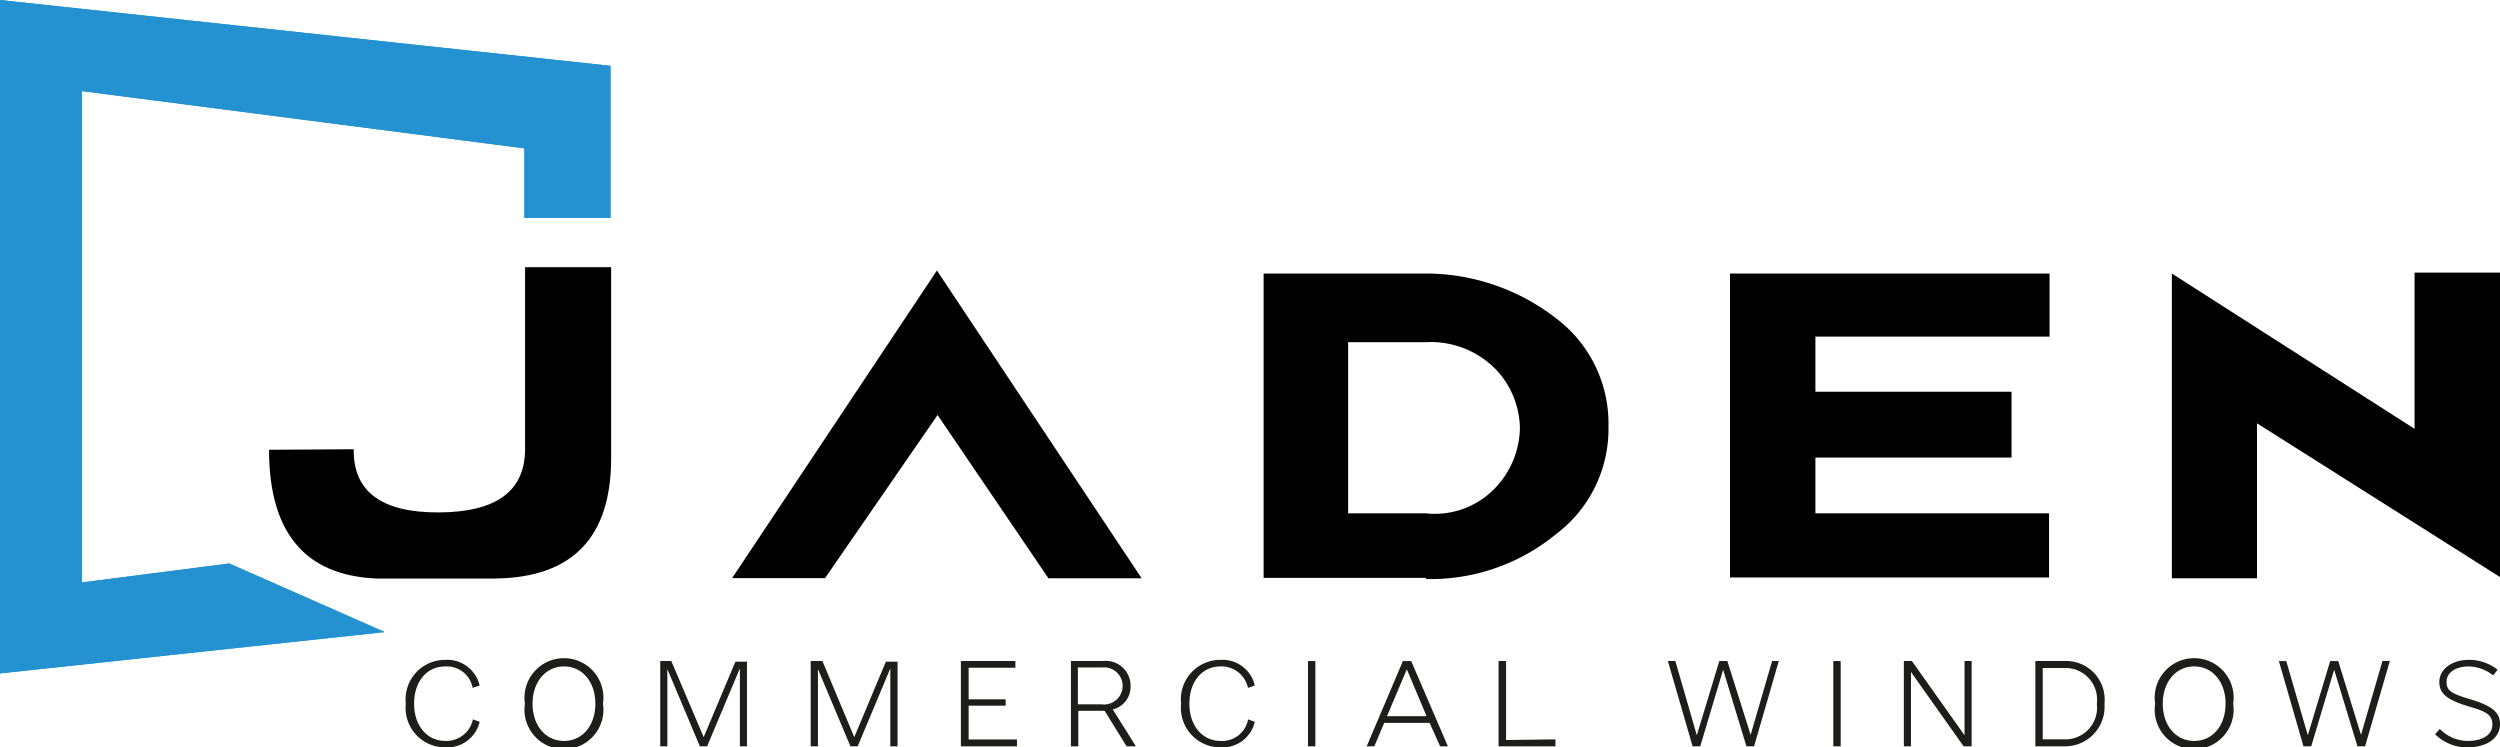 <svg id="" data-name="" xmlns="http://www.w3.org/2000/svg" xmlns:xlink="http://www.w3.org/1999/xlink" width="189.93" height="56.78" viewBox="0 0 189.93 56.78">
  <defs>
    <style>
      .cls-1 {
        fill: #2492d1;
      }

      .cls-2 {
        clip-path: url(#clip-path);
      }

      .cls-3 {
        fill: #1d1d1b;
      }
    </style>
    <clipPath id="clip-path">
      <polygon class="cls-1" points="0 0 46.38 5 46.38 16.55 39.84 16.55 39.84 11.27 6.22 6.92 6.22 44.25 17.42 42.81 29.23 48.02 0 51.16 0 0"/>
    </clipPath>
  </defs>
  <title>Logo JADEN</title>
  <g>
    <g>
      <g>
        <polygon class="cls-1" points="0 0 46.38 5 46.38 16.55 39.84 16.55 39.84 11.27 6.22 6.92 6.22 44.25 17.42 42.81 29.23 48.02 0 51.16 0 0"/>
        <g class="cls-2">
          <rect class="cls-1" height="51.16"/>
          <rect class="cls-1" width="0.63" height="51.16"/>
          <rect class="cls-1" x="0.63" width="0.63" height="51.16"/>
          <rect class="cls-1" x="1.25" width="0.63" height="51.16"/>
          <rect class="cls-1" x="1.88" width="0.63" height="51.16"/>
          <rect class="cls-1" x="2.51" width="0.63" height="51.16"/>
          <rect class="cls-1" x="3.13" width="0.63" height="51.16"/>
          <rect class="cls-1" x="3.76" width="0.63" height="51.16"/>
          <rect class="cls-1" x="4.39" width="0.63" height="51.16"/>
          <rect class="cls-1" x="5.01" width="0.63" height="51.16"/>
          <rect class="cls-1" x="5.64" width="0.63" height="51.16"/>
          <rect class="cls-1" x="6.27" width="0.63" height="51.16"/>
          <rect class="cls-1" x="6.89" width="0.63" height="51.16"/>
          <rect class="cls-1" x="7.52" width="0.63" height="51.16"/>
          <rect class="cls-1" x="8.15" width="0.63" height="51.16"/>
          <rect class="cls-1" x="8.77" width="0.63" height="51.16"/>
          <rect class="cls-1" x="9.4" width="0.63" height="51.16"/>
          <rect class="cls-1" x="10.03" width="0.63" height="51.16"/>
          <rect class="cls-1" x="10.65" width="0.63" height="51.16"/>
          <rect class="cls-1" x="11.28" width="0.63" height="51.16"/>
          <rect class="cls-1" x="11.91" width="0.63" height="51.16"/>
          <rect class="cls-1" x="12.53" width="0.63" height="51.16"/>
          <rect class="cls-1" x="13.16" width="0.63" height="51.16"/>
          <rect class="cls-1" x="13.79" width="0.63" height="51.16"/>
          <rect class="cls-1" x="14.42" width="0.63" height="51.16"/>
          <rect class="cls-1" x="15.04" width="0.63" height="51.16"/>
          <rect class="cls-1" x="15.67" width="0.63" height="51.16"/>
          <rect class="cls-1" x="16.3" width="0.63" height="51.16"/>
          <rect class="cls-1" x="16.92" width="0.63" height="51.16"/>
          <rect class="cls-1" x="17.55" width="0.63" height="51.16"/>
          <rect class="cls-1" x="18.18" width="0.63" height="51.16"/>
          <rect class="cls-1" x="18.8" width="0.63" height="51.16"/>
          <rect class="cls-1" x="19.43" width="0.63" height="51.16"/>
          <rect class="cls-1" x="20.06" width="0.63" height="51.16"/>
          <rect class="cls-1" x="20.68" width="0.63" height="51.16"/>
          <rect class="cls-1" x="21.31" width="0.63" height="51.16"/>
          <rect class="cls-1" x="21.94" width="0.63" height="51.16"/>
          <rect class="cls-1" x="22.56" width="0.63" height="51.16"/>
          <rect class="cls-1" x="23.19" width="0.63" height="51.16"/>
          <rect class="cls-1" x="23.82" width="0.63" height="51.16"/>
          <rect class="cls-1" x="24.44" width="0.63" height="51.16"/>
          <rect class="cls-1" x="25.07" width="0.63" height="51.16"/>
          <rect class="cls-1" x="25.7" width="0.63" height="51.16"/>
          <rect class="cls-1" x="26.32" width="0.63" height="51.16"/>
          <rect class="cls-1" x="26.95" width="0.63" height="51.16"/>
          <rect class="cls-1" x="27.58" width="0.63" height="51.16"/>
          <rect class="cls-1" x="28.2" width="0.63" height="51.16"/>
          <rect class="cls-1" x="28.83" width="0.63" height="51.16"/>
          <rect class="cls-1" x="29.46" width="0.63" height="51.16"/>
          <rect class="cls-1" x="30.08" width="0.63" height="51.16"/>
          <rect class="cls-1" x="30.71" width="0.63" height="51.16"/>
          <rect class="cls-1" x="31.34" width="0.63" height="51.16"/>
          <rect class="cls-1" x="31.96" width="0.63" height="51.16"/>
          <rect class="cls-1" x="32.59" width="0.63" height="51.16"/>
          <rect class="cls-1" x="33.22" width="0.63" height="51.16"/>
          <rect class="cls-1" x="33.84" width="0.63" height="51.16"/>
          <rect class="cls-1" x="34.47" width="0.63" height="51.16"/>
          <rect class="cls-1" x="35.1" width="0.63" height="51.16"/>
          <rect class="cls-1" x="35.72" width="0.63" height="51.16"/>
          <rect class="cls-1" x="36.35" width="0.63" height="51.16"/>
          <rect class="cls-1" x="36.98" width="0.63" height="51.16"/>
          <rect class="cls-1" x="37.6" width="0.63" height="51.16"/>
          <rect class="cls-1" x="38.23" width="0.63" height="51.16"/>
          <rect class="cls-1" x="38.86" width="0.63" height="51.16"/>
          <rect class="cls-1" x="39.49" width="0.63" height="51.16"/>
          <rect class="cls-1" x="40.11" width="0.63" height="51.16"/>
          <rect class="cls-1" x="40.74" width="0.63" height="51.16"/>
          <rect class="cls-1" x="41.37" width="0.63" height="51.16"/>
          <rect class="cls-1" x="41.99" width="0.63" height="51.16"/>
          <rect class="cls-1" x="42.62" width="0.63" height="51.16"/>
          <rect class="cls-1" x="43.25" width="0.63" height="51.16"/>
          <rect class="cls-1" x="43.87" width="0.63" height="51.16"/>
          <rect class="cls-1" x="44.5" width="0.63" height="51.16"/>
          <rect class="cls-1" x="45.13" width="0.63" height="51.16"/>
          <rect class="cls-1" x="45.75" width="0.63" height="51.16"/>
        </g>
      </g>
      <path d="M26.87,34.13q-.06,4.82,6.45,4.8t6.57-4.72l0-13.91,6.54,0V34.8q0,9-8.72,9.15H28.58c-5.43-.24-8.14-3.51-8.14-9.78v0Z"/>
      <g>
        <path d="M71.18,20.55,86.73,43.93H79.65l-8.42-12.4L62.68,43.92H55.62Z"/>
        <path d="M118.2,24.17a10,10,0,0,1,4,7.86v.56a10,10,0,0,1-4,8,15,15,0,0,1-9.86,3.4v-.09H96V20.78h12.34A16.15,16.15,0,0,1,118.2,24.17ZM102.42,26l0,13h5.91a6.33,6.33,0,0,0,5.33-2,6.74,6.74,0,0,0,1.81-4.48,6.63,6.63,0,0,0-1.82-4.45A6.91,6.91,0,0,0,108.26,26Z"/>
        <path d="M155.67,39l0,4.87H131.43V20.78h24.28v4.79H137.92v4.19h14.9v5h-14.9V39Z"/>
        <path d="M171.47,32.16l0,11.77H165V20.78l18.44,11.8V20.71h6.54V43.87Z"/>
      </g>
    </g>
    <g>
      <path class="cls-3" d="M30.83,53.46a3,3,0,0,1,3-3.33,2.53,2.53,0,0,1,2.61,1.95l-.53.18a2,2,0,0,0-2.08-1.63c-1.4,0-2.37,1.14-2.37,2.83s1,2.83,2.37,2.83a2.07,2.07,0,0,0,2.1-1.64l.51.19a2.53,2.53,0,0,1-2.61,1.94A3,3,0,0,1,30.83,53.46Z"/>
      <path class="cls-3" d="M39.88,53.46a3,3,0,1,1,5.93,0,3,3,0,1,1-5.93,0Zm5.35,0c0-1.67-1-2.83-2.38-2.83s-2.39,1.16-2.39,2.83,1,2.83,2.39,2.83S45.23,55.13,45.23,53.46Z"/>
      <path class="cls-3" d="M56.75,56.7h-.54V50.78L53.72,56.7h-.55L50.7,50.83V56.7h-.54V50.22H51L53.46,56l2.41-5.73h.88Z"/>
      <path class="cls-3" d="M68.19,56.7h-.55V50.78L65.16,56.7h-.55l-2.47-5.87V56.7h-.55V50.22h.89L64.9,56l2.4-5.73h.89Z"/>
      <path class="cls-3" d="M77.26,56.18v.52H73V50.22h4.14v.51H73.59v2.4H76.4v.48H73.59v2.57Z"/>
      <path class="cls-3" d="M85.59,56.7,83.92,54h-2v2.7h-.56V50.22h2.43a1.88,1.88,0,0,1,2.1,1.89,1.77,1.77,0,0,1-1.35,1.79l1.76,2.8Zm-3.7-3.19h1.82a1.41,1.41,0,1,0,0-2.8H81.89Z"/>
      <path class="cls-3" d="M89.73,53.46a3,3,0,0,1,3-3.33,2.52,2.52,0,0,1,2.6,1.95l-.52.18a2.05,2.05,0,0,0-2.08-1.63c-1.4,0-2.37,1.14-2.37,2.83s1,2.83,2.37,2.83a2,2,0,0,0,2.09-1.64l.51.19a2.52,2.52,0,0,1-2.6,1.94A3,3,0,0,1,89.73,53.46Z"/>
      <path class="cls-3" d="M99.37,50.22h.56V56.7h-.56Z"/>
      <path class="cls-3" d="M108.61,54.92h-3.45l-.75,1.78h-.58l2.75-6.48h.63L110,56.7h-.59Zm-.23-.51-1.5-3.56-1.51,3.56Z"/>
      <path class="cls-3" d="M118.17,56.17v.53h-4.32V50.22h.57v6Z"/>
      <path class="cls-3" d="M135.14,50.22l-1.88,6.48h-.58l-1.77-5.82-1.74,5.82h-.58l-1.88-6.48h.57l1.63,5.64,1.71-5.64h.61L133,55.83l1.63-5.61Z"/>
      <path class="cls-3" d="M139.28,50.22h.56V56.7h-.56Z"/>
      <path class="cls-3" d="M149.79,50.22V56.7h-.61l-4-5.65V56.7h-.54V50.22h.61l4,5.64V50.22Z"/>
      <path class="cls-3" d="M159.88,53.46a3,3,0,0,1-3.07,3.24h-2.18V50.22h2.18A2.93,2.93,0,0,1,159.88,53.46Zm-.58,0a2.4,2.4,0,0,0-2.49-2.71h-1.62v5.42h1.62A2.41,2.41,0,0,0,159.3,53.46Z"/>
      <path class="cls-3" d="M163.73,53.46a3,3,0,1,1,5.93,0,3,3,0,1,1-5.93,0Zm5.35,0c0-1.67-1-2.83-2.38-2.83s-2.39,1.16-2.39,2.83,1,2.83,2.39,2.83S169.08,55.13,169.08,53.46Z"/>
      <path class="cls-3" d="M181.56,50.22l-1.88,6.48h-.58l-1.77-5.82-1.74,5.82H175l-1.87-6.48h.56l1.64,5.64,1.7-5.64h.61l1.73,5.61L181,50.22Z"/>
      <path class="cls-3" d="M185,55.78l.36-.4a3,3,0,0,0,2.11.91c1.16,0,1.88-.48,1.88-1.23s-.45-1-1.76-1.38c-1.72-.51-2.27-1-2.27-1.88s.86-1.67,2.25-1.67a3.49,3.49,0,0,1,2.18.75l-.34.43a3.1,3.1,0,0,0-1.84-.68c-1,0-1.7.46-1.7,1.17s.42.91,1.82,1.33c1.66.5,2.24,1,2.24,1.88,0,1.07-1,1.77-2.48,1.77A3.44,3.44,0,0,1,185,55.78Z"/>
    </g>
  </g>
</svg>
